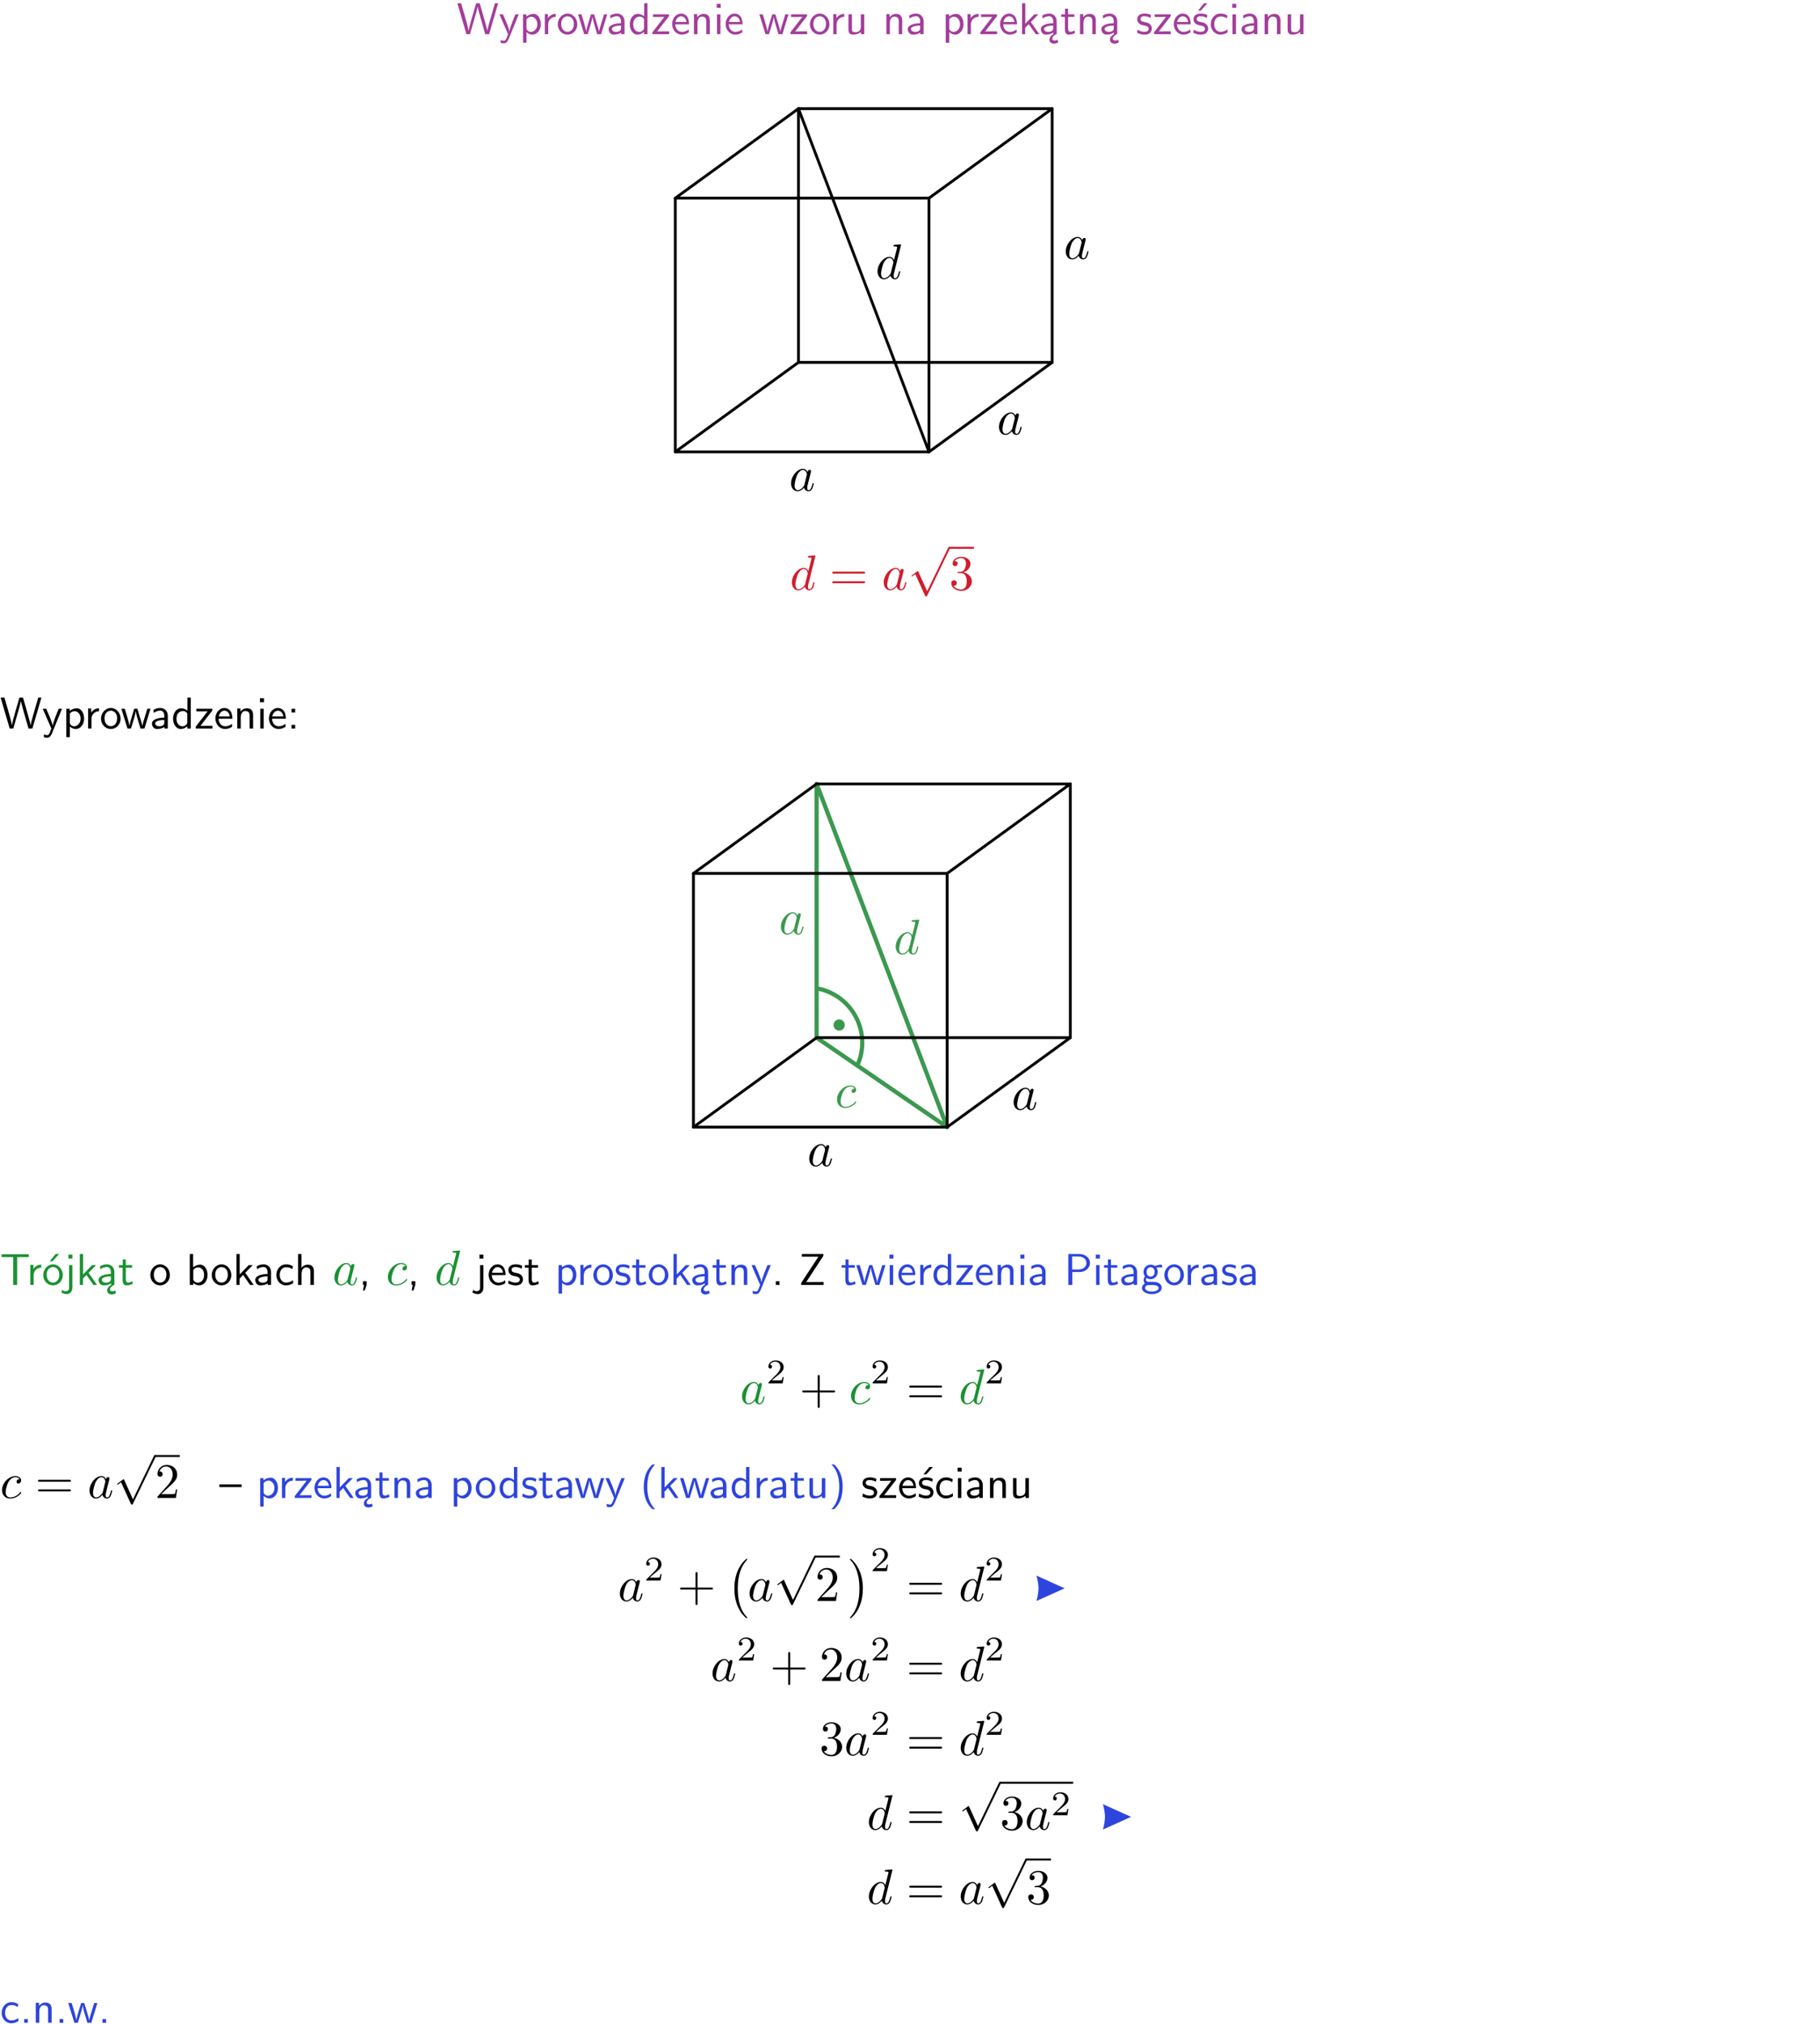 <?xml version="1.0" encoding="UTF-8"?>
<svg width="366pt" height="407pt" version="1.2" viewBox="0 0 366 407" xmlns="http://www.w3.org/2000/svg" xmlns:xlink="http://www.w3.org/1999/xlink">
 <defs>
  <symbol id="glyph0-1" overflow="visible">
   <path d="m8.328-6.219h-0.641l-0.812 2.812c-0.234 0.797-0.672 2.297-0.719 2.766 0-0.016-0.062-0.484-0.656-2.531l-0.875-3.047h-0.719l-0.812 2.797c-0.203 0.688-0.641 2.25-0.688 2.766h-0.016c-0.031-0.359-0.281-1.25-0.344-1.547-0.125-0.422-0.172-0.609-0.422-1.484l-0.734-2.531h-0.766l1.828 6.219h0.719l0.891-3.109c0.203-0.656 0.578-2 0.641-2.453 0.047 0.266 0.25 1.109 0.5 1.969l1.031 3.594h0.781z"/>
  </symbol>
  <symbol id="glyph0-2" overflow="visible">
   <path d="m4-3.984h-0.672c-1.172 2.859-1.188 3.266-1.188 3.469h-0.016c-0.047-0.594-0.766-2.266-0.812-2.344l-0.484-1.125h-0.703l1.734 3.984c-0.094 0.281-0.281 0.719-0.312 0.812-0.234 0.516-0.391 0.516-0.516 0.516-0.141 0-0.438-0.031-0.703-0.141l0.062 0.578c0.188 0.047 0.438 0.078 0.641 0.078 0.312 0 0.641-0.109 1.016-1.031z"/>
  </symbol>
  <symbol id="glyph0-3" overflow="visible">
   <path d="m1.438-0.406c0.281 0.25 0.672 0.5 1.203 0.5 0.875 0 1.672-0.875 1.672-2.094 0-1.078-0.578-2.078-1.438-2.078-0.531 0-1.047 0.188-1.469 0.531v-0.438h-0.672v5.719h0.703zm0-2.578c0.219-0.312 0.562-0.516 0.953-0.516 0.672 0 1.219 0.672 1.219 1.5 0 0.922-0.641 1.547-1.312 1.547-0.344 0-0.594-0.172-0.766-0.422-0.094-0.125-0.094-0.141-0.094-0.312z"/>
  </symbol>
  <symbol id="glyph0-4" overflow="visible">
   <path d="m1.406-1.922c0-0.891 0.641-1.547 1.531-1.562v-0.594c-0.797 0-1.297 0.453-1.578 0.859v-0.812h-0.625v4.031h0.672z"/>
  </symbol>
  <symbol id="glyph0-5" overflow="visible">
   <path d="m4.203-1.969c0-1.203-0.891-2.172-1.953-2.172-1.109 0-1.984 1-1.984 2.172s0.922 2.062 1.969 2.062c1.078 0 1.969-0.906 1.969-2.062zm-1.969 1.5c-0.625 0-1.266-0.516-1.266-1.594s0.688-1.531 1.266-1.531c0.625 0 1.266 0.469 1.266 1.531s-0.609 1.594-1.266 1.594z"/>
  </symbol>
  <symbol id="glyph0-6" overflow="visible">
   <path d="m5.984-3.984h-0.641l-0.578 1.906c-0.109 0.312-0.375 1.203-0.422 1.594-0.031-0.281-0.266-1.078-0.422-1.594l-0.578-1.906h-0.625l-0.516 1.688c-0.094 0.312-0.406 1.344-0.438 1.797-0.047-0.422-0.344-1.438-0.484-1.938l-0.469-1.547h-0.688l1.234 3.984h0.703c0.047-0.141 0.359-1.141 0.562-1.844 0.125-0.422 0.375-1.297 0.391-1.641h0.016c0.016 0.25 0.172 0.875 0.281 1.266l0.656 2.219h0.797z"/>
  </symbol>
  <symbol id="glyph0-7" overflow="visible">
   <path d="m3.578-2.594c0-0.906-0.656-1.547-1.484-1.547-0.578 0-0.984 0.156-1.406 0.391l0.062 0.594c0.453-0.328 0.906-0.453 1.344-0.453 0.422 0 0.781 0.359 0.781 1.031v0.375c-1.344 0.031-2.484 0.406-2.484 1.188 0 0.391 0.25 1.109 1.031 1.109 0.125 0 0.969-0.016 1.484-0.422v0.328h0.672zm-0.703 1.406c0 0.172 0 0.391-0.297 0.562-0.266 0.172-0.609 0.172-0.703 0.172-0.438 0-0.828-0.203-0.828-0.578 0-0.625 1.453-0.688 1.828-0.703z"/>
  </symbol>
  <symbol id="glyph0-8" overflow="visible">
   <path d="m3.891-6.219h-0.672v2.625c-0.469-0.391-0.969-0.484-1.312-0.484-0.891 0-1.578 0.938-1.578 2.094 0 1.172 0.688 2.078 1.531 2.078 0.297 0 0.828-0.078 1.328-0.562v0.469h0.703zm-0.703 4.969c0 0.125 0 0.297-0.297 0.547-0.203 0.188-0.422 0.25-0.656 0.25-0.562 0-1.219-0.422-1.219-1.531 0-1.188 0.781-1.547 1.312-1.547 0.391 0 0.672 0.203 0.859 0.484z"/>
  </symbol>
  <symbol id="glyph0-9" overflow="visible">
   <path d="m3.594-3.625v-0.359h-3.219v0.531h1.25c0.109 0 0.219-0.016 0.328-0.016h0.688l-2.391 3.094v0.375h3.359v-0.562h-1.328c-0.109 0-0.203 0.016-0.312 0.016h-0.766z"/>
  </symbol>
  <symbol id="glyph0-10" overflow="visible">
   <path d="m3.719-1.969c0-0.297-0.016-0.969-0.359-1.516-0.375-0.547-0.922-0.656-1.25-0.656-0.984 0-1.797 0.953-1.797 2.109 0 1.188 0.859 2.125 1.938 2.125 0.562 0 1.078-0.203 1.422-0.469l-0.047-0.578c-0.562 0.469-1.156 0.5-1.359 0.5-0.719 0-1.297-0.625-1.328-1.516zm-2.734-0.484c0.141-0.688 0.625-1.141 1.125-1.141 0.469 0 0.969 0.312 1.094 1.141z"/>
  </symbol>
  <symbol id="glyph0-11" overflow="visible">
   <path d="m3.906-2.672c0-0.594-0.141-1.406-1.234-1.406-0.812 0-1.25 0.609-1.297 0.672v-0.625h-0.656v4.031h0.703v-2.203c0-0.594 0.234-1.328 0.906-1.328 0.859 0 0.875 0.641 0.875 0.922v2.609h0.703z"/>
  </symbol>
  <symbol id="glyph0-12" overflow="visible">
   <path d="m1.469-6.094h-0.812v0.797h0.812zm-0.062 2.109h-0.688v3.984h0.688z"/>
  </symbol>
  <symbol id="glyph0-13" overflow="visible">
   <path d="m3.906-3.984h-0.703v2.609c0 0.672-0.5 0.984-1.078 0.984-0.641 0-0.703-0.234-0.703-0.625v-2.969h-0.703v3c0 0.656 0.219 1.078 0.953 1.078 0.484 0 1.125-0.141 1.562-0.531v0.438h0.672z"/>
  </symbol>
  <symbol id="glyph0-14" overflow="visible">
   <path d="m2.516-2.438 1.516-1.547h-0.812l-1.812 1.875v-4.109h-0.656v6.219h0.625v-1.266l0.719-0.75 1.391 2.016h0.734z"/>
  </symbol>
  <symbol id="glyph0-15" overflow="visible">
   <path d="m2.875-1.188c0 0.172 0 0.391-0.297 0.562-0.266 0.172-0.609 0.172-0.703 0.172-0.438 0-0.828-0.203-0.828-0.578 0-0.625 1.453-0.688 1.828-0.703zm-0.188 2.125c0-0.406 0.375-0.703 0.797-0.938h0.094v-2.594c0-0.906-0.656-1.547-1.484-1.547-0.578 0-0.984 0.156-1.406 0.391l0.062 0.594c0.453-0.328 0.906-0.453 1.344-0.453 0.422 0 0.781 0.359 0.781 1.031v0.375c-1.344 0.031-2.484 0.406-2.484 1.188 0 0.391 0.25 1.109 1.031 1.109 0.125 0 0.969-0.016 1.484-0.422v0.328c-0.453 0.25-0.812 0.688-0.781 1.141 0.016 0.391 0.281 0.766 0.891 0.766 0.297 0 0.516-0.062 0.875-0.234l-0.125-0.531c-0.203 0.094-0.406 0.141-0.594 0.141-0.25-0.031-0.469-0.078-0.484-0.344z"/>
  </symbol>
  <symbol id="glyph0-16" overflow="visible">
   <path d="m1.562-3.469h1.266v-0.516h-1.266v-1.141h-0.609v1.141h-0.781v0.516h0.75v2.406c0 0.531 0.125 1.156 0.75 1.156s1.078-0.219 1.312-0.328l-0.156-0.531c-0.234 0.188-0.516 0.297-0.797 0.297-0.344 0-0.469-0.281-0.469-0.75z"/>
  </symbol>
  <symbol id="glyph0-17" overflow="visible">
   <path d="m3.078-3.844c-0.469-0.219-0.828-0.297-1.297-0.297-0.219 0-1.484 0-1.484 1.188 0 0.438 0.266 0.719 0.484 0.891 0.281 0.203 0.469 0.234 0.969 0.328 0.328 0.062 0.844 0.172 0.844 0.656 0 0.609-0.703 0.609-0.844 0.609-0.734 0-1.234-0.328-1.391-0.438l-0.109 0.609c0.281 0.141 0.781 0.391 1.516 0.391 0.156 0 0.641 0 1.031-0.281 0.281-0.219 0.438-0.578 0.438-0.953 0-0.5-0.344-0.812-0.359-0.828-0.344-0.312-0.594-0.375-1.031-0.453-0.5-0.094-0.906-0.188-0.906-0.625 0-0.562 0.641-0.562 0.75-0.562 0.297 0 0.766 0.047 1.281 0.344z"/>
  </symbol>
  <symbol id="glyph0-18" overflow="visible">
   <path d="m3.078-3.844c-0.469-0.219-0.828-0.297-1.297-0.297-0.219 0-1.484 0-1.484 1.188 0 0.438 0.266 0.719 0.484 0.891 0.281 0.203 0.469 0.234 0.969 0.328 0.328 0.062 0.844 0.172 0.844 0.656 0 0.609-0.703 0.609-0.844 0.609-0.734 0-1.234-0.328-1.391-0.438l-0.109 0.609c0.281 0.141 0.781 0.391 1.516 0.391 0.156 0 0.641 0 1.031-0.281 0.281-0.219 0.438-0.578 0.438-0.953 0-0.5-0.344-0.812-0.359-0.828-0.344-0.312-0.594-0.375-1.031-0.453-0.5-0.094-0.906-0.188-0.906-0.625 0-0.562 0.641-0.562 0.75-0.562 0.297 0 0.766 0.047 1.281 0.344zm0.031-2.375h-0.703l-1.203 1.484h0.562z"/>
  </symbol>
  <symbol id="glyph0-19" overflow="visible">
   <path d="m3.672-3.75c-0.531-0.297-0.828-0.391-1.375-0.391-1.25 0-1.969 1.094-1.969 2.156 0 1.109 0.812 2.078 1.938 2.078 0.484 0 0.969-0.125 1.453-0.453l-0.047-0.594c-0.469 0.359-0.953 0.484-1.406 0.484-0.734 0-1.25-0.656-1.25-1.531 0-0.703 0.344-1.562 1.297-1.562 0.453 0 0.766 0.078 1.25 0.391z"/>
  </symbol>
  <symbol id="glyph0-20" overflow="visible">
   <path d="m1.609-3.984h-0.734v0.75h0.734zm-0.734 3.234v0.75h0.734v-0.75z"/>
  </symbol>
  <symbol id="glyph0-21" overflow="visible">
   <path d="m3.453-5.594h0.797 0.328 1.203v-0.578h-5.453v0.578h1.203 0.312 0.812v5.594h0.797z"/>
  </symbol>
  <symbol id="glyph0-22" overflow="visible">
   <path d="m4.203-1.969c0-1.203-0.891-2.172-1.953-2.172-1.109 0-1.984 1-1.984 2.172s0.922 2.062 1.969 2.062c1.078 0 1.969-0.906 1.969-2.062zm-1.969 1.5c-0.625 0-1.266-0.516-1.266-1.594s0.688-1.531 1.266-1.531c0.625 0 1.266 0.469 1.266 1.531s-0.609 1.594-1.266 1.594zm1.234-5.75h-0.703l-1.203 1.484h0.547z"/>
  </symbol>
  <symbol id="glyph0-23" overflow="visible">
   <path d="m1.656-6.094h-0.797v0.797h0.797zm-2.203 7.625c0.438 0.25 0.844 0.312 1.078 0.312 0.562 0 1.125-0.469 1.125-1.312v-4.516h-0.672v4.594c0 0.578-0.453 0.656-0.703 0.656-0.266 0-0.5-0.094-0.688-0.281z"/>
  </symbol>
  <symbol id="glyph0-24" overflow="visible">
   <path d="m1.406-6.219h-0.672v6.219h0.703v-0.406c0.219 0.188 0.594 0.5 1.203 0.5 0.891 0 1.672-0.891 1.672-2.094 0-1.109-0.625-2.078-1.453-2.078-0.359 0-0.906 0.094-1.453 0.531zm0.031 3.219c0.141-0.219 0.469-0.531 0.953-0.531 0.531 0 1.219 0.391 1.219 1.531 0 1.172-0.75 1.547-1.297 1.547-0.359 0-0.656-0.156-0.875-0.562z"/>
  </symbol>
  <symbol id="glyph0-25" overflow="visible">
   <path d="m3.906-2.672c0-0.594-0.141-1.406-1.234-1.406-0.562 0-0.984 0.281-1.266 0.641v-2.781h-0.688v6.219h0.703v-2.203c0-0.594 0.234-1.328 0.906-1.328 0.859 0 0.875 0.641 0.875 0.922v2.609h0.703z"/>
  </symbol>
  <symbol id="glyph0-26" overflow="visible">
   <path d="m1.609-0.016v-0.734h-0.734v0.75h0.219l-0.219 1.125h0.359z"/>
  </symbol>
  <symbol id="glyph0-27" overflow="visible">
   <path d="m1.609-0.75h-0.734v0.75h0.734z"/>
  </symbol>
  <symbol id="glyph0-28" overflow="visible">
   <path d="m4.969-5.859v-0.359h-4.344v0.547h1.781 0.328 1.219l-3.453 5.281v0.391h4.516v-0.594h-0.859c-0.781 0-1.578 0.016-2.359 0.016h-0.281z"/>
  </symbol>
  <symbol id="glyph0-29" overflow="visible">
   <path d="m3.156-2.594c1.109 0 2.062-0.812 2.062-1.812 0-0.969-0.891-1.812-2.125-1.812h-2.234v6.219h0.797v-2.594zm-0.266-3.125c1 0 1.609 0.547 1.609 1.312 0 0.703-0.578 1.297-1.609 1.297h-1.266v-2.609z"/>
  </symbol>
  <symbol id="glyph0-30" overflow="visible">
   <path d="m3.156-3.5c0.203 0 0.453-0.047 0.672-0.047 0.156 0 0.5 0.031 0.516 0.031l-0.094-0.562c-0.625 0-1.141 0.172-1.422 0.281-0.188-0.156-0.484-0.281-0.844-0.281-0.781 0-1.422 0.641-1.422 1.453 0 0.344 0.109 0.656 0.297 0.891-0.266 0.375-0.266 0.719-0.266 0.766 0 0.234 0.078 0.5 0.234 0.688-0.469 0.266-0.578 0.688-0.578 0.922 0 0.672 0.891 1.203 1.984 1.203 1.109 0 1.984-0.531 1.984-1.219 0-1.25-1.5-1.25-1.844-1.25h-0.781c-0.125 0-0.531 0-0.531-0.469 0-0.094 0.047-0.25 0.109-0.328 0.188 0.141 0.484 0.266 0.812 0.266 0.812 0 1.438-0.672 1.438-1.469 0-0.422-0.203-0.75-0.297-0.891zm-1.172 1.828c-0.328 0-0.797-0.203-0.797-0.953 0-0.734 0.469-0.938 0.797-0.938 0.391 0 0.812 0.25 0.812 0.938 0 0.703-0.422 0.953-0.812 0.953zm0.406 1.703c0.188 0 1.203 0 1.203 0.609 0 0.406-0.609 0.703-1.344 0.703s-1.375-0.281-1.375-0.703c0-0.031 0-0.609 0.703-0.609z"/>
  </symbol>
  <symbol id="glyph0-31" overflow="visible">
   <path d="m4.469-2.188v-0.547h-4.469v0.547z"/>
  </symbol>
  <symbol id="glyph0-32" overflow="visible">
   <path d="m2.438-6.734c-0.297 0.281-0.891 0.828-1.312 1.922-0.359 0.969-0.422 1.922-0.422 2.562 0 2.906 1.297 4.094 1.734 4.5h0.547c-0.438-0.438-1.578-1.594-1.578-4.5 0-0.5 0.031-1.547 0.391-2.609 0.375-1.031 0.891-1.578 1.188-1.875z"/>
  </symbol>
  <symbol id="glyph0-33" overflow="visible">
   <path d="m1.047 2.25c0.297-0.281 0.891-0.828 1.297-1.922 0.359-0.969 0.422-1.922 0.422-2.578 0-2.891-1.281-4.078-1.719-4.484h-0.547c0.438 0.438 1.578 1.594 1.578 4.484 0 0.516-0.031 1.562-0.406 2.625-0.359 1.031-0.875 1.578-1.172 1.875z"/>
  </symbol>
  <symbol id="glyph1-1" overflow="visible">
   <path d="m3.719-3.766c-0.188-0.375-0.469-0.641-0.922-0.641-1.156 0-2.391 1.469-2.391 2.922 0 0.938 0.547 1.594 1.312 1.594 0.203 0 0.703-0.047 1.297-0.75 0.078 0.422 0.438 0.75 0.906 0.75 0.359 0 0.578-0.234 0.75-0.547 0.156-0.359 0.297-0.969 0.297-0.984 0-0.109-0.094-0.109-0.125-0.109-0.094 0-0.109 0.047-0.141 0.188-0.172 0.641-0.344 1.234-0.75 1.234-0.281 0-0.297-0.266-0.297-0.453 0-0.219 0.016-0.312 0.125-0.75 0.109-0.406 0.125-0.516 0.219-0.891 0.172-0.641 0.203-0.828 0.359-1.391 0.062-0.281 0.062-0.297 0.062-0.344 0-0.172-0.109-0.266-0.281-0.266-0.25 0-0.391 0.219-0.422 0.438zm-0.641 2.578c-0.062 0.188-0.062 0.203-0.203 0.375-0.438 0.547-0.844 0.703-1.125 0.703-0.5 0-0.641-0.547-0.641-0.938 0-0.5 0.312-1.719 0.547-2.188 0.312-0.578 0.75-0.953 1.156-0.953 0.641 0 0.781 0.812 0.781 0.875s-0.016 0.125-0.031 0.172z"/>
  </symbol>
  <symbol id="glyph1-2" overflow="visible">
   <path d="m5.141-6.812s0-0.109-0.125-0.109c-0.156 0-1.094 0.094-1.266 0.109-0.078 0.016-0.141 0.062-0.141 0.188s0.094 0.125 0.234 0.125c0.484 0 0.5 0.062 0.5 0.172l-0.031 0.203-0.594 2.359c-0.188-0.375-0.469-0.641-0.922-0.641-1.156 0-2.391 1.469-2.391 2.922 0 0.938 0.547 1.594 1.312 1.594 0.203 0 0.703-0.047 1.297-0.75 0.078 0.422 0.438 0.75 0.906 0.75 0.359 0 0.578-0.234 0.75-0.547 0.156-0.359 0.297-0.969 0.297-0.984 0-0.109-0.094-0.109-0.125-0.109-0.094 0-0.109 0.047-0.141 0.188-0.172 0.641-0.344 1.234-0.75 1.234-0.281 0-0.297-0.266-0.297-0.453 0-0.25 0.016-0.312 0.047-0.484zm-2.062 5.625c-0.062 0.188-0.062 0.203-0.203 0.375-0.438 0.547-0.844 0.703-1.125 0.703-0.5 0-0.641-0.547-0.641-0.938 0-0.5 0.312-1.719 0.547-2.188 0.312-0.578 0.75-0.953 1.156-0.953 0.641 0 0.781 0.812 0.781 0.875s-0.016 0.125-0.031 0.172z"/>
  </symbol>
  <symbol id="glyph1-3" overflow="visible">
   <path d="m3.953-3.781c-0.172 0-0.297 0-0.438 0.125-0.172 0.156-0.188 0.328-0.188 0.391 0 0.25 0.188 0.359 0.375 0.359 0.281 0 0.547-0.25 0.547-0.641 0-0.484-0.469-0.859-1.172-0.859-1.344 0-2.672 1.422-2.672 2.828 0 0.906 0.578 1.688 1.625 1.688 1.422 0 2.25-1.062 2.25-1.172 0-0.062-0.047-0.141-0.109-0.141s-0.078 0.031-0.141 0.109c-0.781 0.984-1.875 0.984-1.984 0.984-0.625 0-0.906-0.484-0.906-1.094 0-0.406 0.203-1.375 0.547-1.984 0.312-0.578 0.859-1 1.406-1 0.328 0 0.719 0.125 0.859 0.406z"/>
  </symbol>
  <symbol id="glyph2-1" overflow="visible">
   <path d="m6.844-3.266c0.156 0 0.344 0 0.344-0.188 0-0.203-0.188-0.203-0.328-0.203h-5.969c-0.141 0-0.328 0-0.328 0.203 0 0.188 0.188 0.188 0.328 0.188zm0.016 1.938c0.141 0 0.328 0 0.328-0.203 0-0.188-0.188-0.188-0.344-0.188h-5.953c-0.141 0-0.328 0-0.328 0.188 0 0.203 0.188 0.203 0.328 0.203z"/>
  </symbol>
  <symbol id="glyph2-2" overflow="visible">
   <path d="m2.891-3.516c0.812-0.266 1.391-0.953 1.391-1.75 0-0.812-0.875-1.375-1.828-1.375-1 0-1.766 0.594-1.766 1.359 0 0.328 0.219 0.516 0.516 0.516s0.5-0.219 0.5-0.516c0-0.484-0.469-0.484-0.609-0.484 0.297-0.5 0.953-0.625 1.312-0.625 0.422 0 0.969 0.219 0.969 1.109 0 0.125-0.031 0.703-0.281 1.141-0.297 0.484-0.641 0.516-0.891 0.516-0.078 0.016-0.312 0.031-0.391 0.031-0.078 0.016-0.141 0.031-0.141 0.125 0 0.109 0.062 0.109 0.234 0.109h0.438c0.812 0 1.188 0.672 1.188 1.656 0 1.359-0.688 1.641-1.125 1.641s-1.188-0.172-1.531-0.75c0.344 0.047 0.656-0.172 0.656-0.547 0-0.359-0.266-0.562-0.547-0.562-0.25 0-0.562 0.141-0.562 0.578 0 0.906 0.922 1.562 2.016 1.562 1.219 0 2.125-0.906 2.125-1.922 0-0.812-0.641-1.594-1.672-1.812z"/>
  </symbol>
  <symbol id="glyph2-3" overflow="visible">
   <path d="m4.078-2.297h2.781c0.141 0 0.328 0 0.328-0.203 0-0.188-0.188-0.188-0.328-0.188h-2.781v-2.797c0-0.141 0-0.328-0.203-0.328s-0.203 0.188-0.203 0.328v2.797h-2.781c-0.141 0-0.328 0-0.328 0.188 0 0.203 0.188 0.203 0.328 0.203h2.781v2.797c0 0.141 0 0.328 0.203 0.328s0.203-0.188 0.203-0.328z"/>
  </symbol>
  <symbol id="glyph2-4" overflow="visible">
   <path d="m4.469-1.734h-0.234c-0.062 0.297-0.125 0.734-0.234 0.891-0.062 0.078-0.719 0.078-0.938 0.078h-1.797l1.062-1.031c1.547-1.375 2.141-1.906 2.141-2.906 0-1.141-0.891-1.938-2.109-1.938-1.125 0-1.859 0.922-1.859 1.812 0 0.547 0.5 0.547 0.531 0.547 0.172 0 0.516-0.109 0.516-0.531 0-0.25-0.188-0.516-0.531-0.516-0.078 0-0.094 0-0.125 0.016 0.219-0.656 0.766-1.016 1.344-1.016 0.906 0 1.328 0.812 1.328 1.625 0 0.797-0.484 1.578-1.047 2.203l-1.906 2.125c-0.109 0.109-0.109 0.141-0.109 0.375h3.703z"/>
  </symbol>
  <symbol id="glyph3-1" overflow="visible">
   <path d="m3.875 8.516-1.766-3.906c-0.047-0.078-0.062-0.141-0.141-0.141-0.031 0-0.047 0-0.141 0.094l-0.984 0.734c-0.109 0.094-0.109 0.109-0.109 0.141 0 0.078 0.031 0.109 0.094 0.109 0.031 0 0.047 0 0.141-0.078l0.516-0.391 1.969 4.344c0.062 0.141 0.078 0.141 0.203 0.141 0.156 0 0.172-0.031 0.234-0.188l4.547-9.406c0.062-0.109 0.062-0.125 0.062-0.172 0-0.109-0.078-0.203-0.203-0.203-0.109 0-0.141 0.078-0.203 0.203z"/>
  </symbol>
  <symbol id="glyph4-1" overflow="visible">
   <path d="m3.516-1.266h-0.234c-0.016 0.156-0.094 0.562-0.188 0.625-0.047 0.047-0.578 0.047-0.688 0.047h-1.281c0.734-0.641 0.984-0.844 1.391-1.172 0.516-0.406 1-0.844 1-1.5 0-0.844-0.734-1.359-1.625-1.359-0.859 0-1.453 0.609-1.453 1.25 0 0.344 0.297 0.391 0.375 0.391 0.156 0 0.359-0.125 0.359-0.375 0-0.125-0.047-0.375-0.406-0.375 0.219-0.484 0.688-0.641 1.016-0.641 0.703 0 1.062 0.547 1.062 1.109 0 0.609-0.438 1.078-0.656 1.328l-1.672 1.672c-0.078 0.062-0.078 0.078-0.078 0.266h2.875z"/>
  </symbol>
  <symbol id="glyph5-1" overflow="visible">
   <path d="m4.109 11.453c0-0.031-0.016-0.062-0.031-0.094-0.453-0.484-1.141-1.297-1.562-2.922-0.219-0.906-0.312-1.922-0.312-2.859 0-2.625 0.625-4.453 1.828-5.75 0.078-0.094 0.078-0.109 0.078-0.125 0-0.109-0.078-0.109-0.109-0.109-0.156 0-0.688 0.609-0.812 0.75-1.031 1.219-1.672 3-1.672 5.234 0 1.406 0.25 3.406 1.562 5.094 0.094 0.125 0.734 0.875 0.922 0.875 0.031 0 0.109 0 0.109-0.094z"/>
  </symbol>
  <symbol id="glyph5-2" overflow="visible">
   <path d="m3.047 5.578c0-1.406-0.25-3.422-1.562-5.094-0.094-0.125-0.75-0.891-0.922-0.891-0.047 0-0.125 0.031-0.125 0.109 0 0.031 0.016 0.062 0.062 0.094 0.484 0.516 1.125 1.328 1.531 2.922 0.234 0.906 0.328 1.922 0.328 2.859 0 1-0.094 2.016-0.359 3-0.375 1.391-0.969 2.188-1.469 2.75-0.094 0.094-0.094 0.109-0.094 0.125 0 0.078 0.078 0.094 0.125 0.094 0.141 0 0.688-0.594 0.812-0.734 1.016-1.219 1.672-3 1.672-5.234z"/>
  </symbol>
  <clipPath id="clip1">
   <path d="m0 0h365.67v1h-365.67z"/>
  </clipPath>
 </defs>
 <g id="surface1">
  <g fill="#a33d9b">
   <use x="91.845" y="6.868" xlink:href="#glyph0-1"/>
   <use x="100.313" y="6.868" xlink:href="#glyph0-2"/>
   <use x="104.447" y="6.868" xlink:href="#glyph0-3"/>
  </g>
  <g fill="#a33d9b">
   <use x="108.829" y="6.868" xlink:href="#glyph0-4"/>
   <use x="111.893" y="6.868" xlink:href="#glyph0-5"/>
  </g>
  <g fill="#a33d9b">
   <use x="116.125" y="6.868" xlink:href="#glyph0-6"/>
  </g>
  <g fill="#a33d9b">
   <use x="122.01" y="6.868" xlink:href="#glyph0-7"/>
   <use x="126.319" y="6.868" xlink:href="#glyph0-8"/>
   <use x="130.952" y="6.868" xlink:href="#glyph0-9"/>
   <use x="134.85" y="6.868" xlink:href="#glyph0-10"/>
   <use x="138.834" y="6.868" xlink:href="#glyph0-11"/>
   <use x="143.467" y="6.868" xlink:href="#glyph0-12"/>
   <use x="145.609" y="6.868" xlink:href="#glyph0-10"/>
  </g>
  <g fill="#a33d9b">
   <use x="152.58" y="6.868" xlink:href="#glyph0-6"/>
   <use x="158.707" y="6.868" xlink:href="#glyph0-9"/>
   <use x="162.604" y="6.868" xlink:href="#glyph0-5"/>
  </g>
  <g fill="#a33d9b">
   <use x="166.836" y="6.868" xlink:href="#glyph0-4"/>
   <use x="169.9" y="6.868" xlink:href="#glyph0-13"/>
  </g>
  <g fill="#a33d9b">
   <use x="177.528" y="6.868" xlink:href="#glyph0-11"/>
   <use x="182.161" y="6.868" xlink:href="#glyph0-7"/>
  </g>
  <g fill="#a33d9b">
   <use x="189.456" y="6.868" xlink:href="#glyph0-3"/>
  </g>
  <g fill="#a33d9b">
   <use x="193.838" y="6.868" xlink:href="#glyph0-4"/>
   <use x="196.902" y="6.868" xlink:href="#glyph0-9"/>
   <use x="200.799" y="6.868" xlink:href="#glyph0-10"/>
   <use x="204.784" y="6.868" xlink:href="#glyph0-14"/>
  </g>
  <g fill="#a33d9b">
   <use x="208.917" y="6.868" xlink:href="#glyph0-15"/>
   <use x="213.226" y="6.868" xlink:href="#glyph0-16"/>
   <use x="216.464" y="6.868" xlink:href="#glyph0-11"/>
   <use x="221.097" y="6.868" xlink:href="#glyph0-15"/>
  </g>
  <g fill="#a33d9b">
   <use x="228.401" y="6.868" xlink:href="#glyph0-17"/>
   <use x="231.837" y="6.868" xlink:href="#glyph0-9"/>
   <use x="235.735" y="6.868" xlink:href="#glyph0-10"/>
   <use x="239.72" y="6.868" xlink:href="#glyph0-18"/>
   <use x="243.157" y="6.868" xlink:href="#glyph0-19"/>
   <use x="247.141" y="6.868" xlink:href="#glyph0-12"/>
   <use x="249.283" y="6.868" xlink:href="#glyph0-7"/>
   <use x="253.593" y="6.868" xlink:href="#glyph0-11"/>
   <use x="258.226" y="6.868" xlink:href="#glyph0-13"/>
  </g>
  <path transform="matrix(1 0 0 -1 135.8 90.865)" d="m51.022 0.002-26.254 69.016" fill="none" stroke="#000" stroke-linecap="round" stroke-linejoin="round" stroke-miterlimit="10" stroke-width=".567"/>
  <path transform="matrix(1 0 0 -1 135.8 90.865)" d="m-0.002 0.002h51.023l24.77 17.992h-51.023l-24.77-17.992" fill="none" stroke="#000" stroke-linecap="round" stroke-linejoin="round" stroke-miterlimit="10" stroke-width=".567"/>
  <path transform="matrix(1 0 0 -1 135.8 90.865)" d="m-0.002 51.025h51.023l24.77 17.992h-51.023l-24.77-17.992" fill="none" stroke="#000" stroke-linecap="round" stroke-linejoin="round" stroke-miterlimit="10" stroke-width=".567"/>
  <path transform="matrix(1 0 0 -1 135.8 90.865)" d="m-0.002 0.002v51.023" fill="none" stroke="#000" stroke-linecap="round" stroke-linejoin="round" stroke-miterlimit="10" stroke-width=".567"/>
  <path transform="matrix(1 0 0 -1 135.8 90.865)" d="m51.022 0.002v51.023" fill="none" stroke="#000" stroke-linecap="round" stroke-linejoin="round" stroke-miterlimit="10" stroke-width=".567"/>
  <path transform="matrix(1 0 0 -1 135.8 90.865)" d="m75.791 17.994v51.023" fill="none" stroke="#000" stroke-linecap="round" stroke-linejoin="round" stroke-miterlimit="10" stroke-width=".567"/>
  <path transform="matrix(1 0 0 -1 135.8 90.865)" d="m24.768 17.994v51.023" fill="none" stroke="#000" stroke-linecap="round" stroke-linejoin="round" stroke-miterlimit="10" stroke-width=".567"/>
  <g>
   <use x="158.677" y="98.679" xlink:href="#glyph1-1"/>
  </g>
  <g>
   <use x="200.488" y="87.341" xlink:href="#glyph1-1"/>
  </g>
  <g>
   <use x="176.065" y="56.057" xlink:href="#glyph1-2"/>
  </g>
  <g>
   <use x="213.917" y="52.055" xlink:href="#glyph1-1"/>
  </g>
  <g fill="#d11c2d">
   <use x="158.84" y="118.604" xlink:href="#glyph1-2"/>
  </g>
  <g fill="#d11c2d">
   <use x="166.793" y="118.604" xlink:href="#glyph2-1"/>
  </g>
  <g fill="#d11c2d">
   <use x="177.309" y="118.604" xlink:href="#glyph1-1"/>
  </g>
  <g fill="#d11c2d">
   <use x="182.575" y="110.363" xlink:href="#glyph3-1"/>
  </g>
  <path transform="matrix(1 0 0 -1 190.88 110.16)" d="m9.0625e-4 -6.25e-5h4.981" fill="none" stroke="#d11c2d" stroke-miterlimit="10" stroke-width=".398"/>
  <g fill="#d11c2d">
   <use x="190.878" y="118.604" xlink:href="#glyph2-2"/>
  </g>
  <g>
   <use y="146.5" xlink:href="#glyph0-1"/>
   <use x="8.468" y="146.5" xlink:href="#glyph0-2"/>
   <use x="12.602" y="146.5" xlink:href="#glyph0-3"/>
  </g>
  <g>
   <use x="16.984" y="146.5" xlink:href="#glyph0-4"/>
   <use x="20.048" y="146.5" xlink:href="#glyph0-5"/>
  </g>
  <g>
   <use x="24.28" y="146.5" xlink:href="#glyph0-6"/>
  </g>
  <g>
   <use x="30.165" y="146.5" xlink:href="#glyph0-7"/>
   <use x="34.474" y="146.5" xlink:href="#glyph0-8"/>
   <use x="39.107" y="146.5" xlink:href="#glyph0-9"/>
   <use x="43.005" y="146.5" xlink:href="#glyph0-10"/>
   <use x="46.989" y="146.5" xlink:href="#glyph0-11"/>
   <use x="51.622" y="146.5" xlink:href="#glyph0-12"/>
   <use x="53.764" y="146.5" xlink:href="#glyph0-10"/>
   <use x="57.749" y="146.5" xlink:href="#glyph0-20"/>
  </g>
  <path transform="matrix(1 0 0 -1 139.45 226.65)" d="m24.768 17.993 26.254-17.992-26.254 69.02v-51.027" fill="none" stroke="#3b994f" stroke-linecap="round" stroke-linejoin="round" stroke-miterlimit="10" stroke-width=".85"/>
  <path transform="matrix(1 0 0 -1 139.45 226.65)" d="m32.952 12.387c1.422 3.125 1.316 6.731-0.285 9.77-1.602 3.039-4.516 5.164-7.898 5.758" fill="none" stroke="#3b994f" stroke-linecap="round" stroke-linejoin="round" stroke-miterlimit="10" stroke-width=".85"/>
  <path d="m169.89 206.11c0-0.625-0.508-1.133-1.133-1.133s-1.133 0.508-1.133 1.133c0 0.629 0.508 1.137 1.133 1.137s1.133-0.508 1.133-1.137z" fill="#3b994f"/>
  <path transform="matrix(1 0 0 -1 139.45 226.65)" d="m-0.001 6.9625e-4h51.023l24.77 17.992h-51.023l-24.77-17.992" fill="none" stroke="#000" stroke-linecap="round" stroke-linejoin="round" stroke-miterlimit="10" stroke-width=".567"/>
  <path transform="matrix(1 0 0 -1 139.45 226.65)" d="m-0.001 51.024h51.023l24.77 17.996h-51.023l-24.77-17.996" fill="none" stroke="#000" stroke-linecap="round" stroke-linejoin="round" stroke-miterlimit="10" stroke-width=".567"/>
  <path transform="matrix(1 0 0 -1 139.45 226.65)" d="m-0.001 6.9625e-4v51.023" fill="none" stroke="#000" stroke-linecap="round" stroke-linejoin="round" stroke-miterlimit="10" stroke-width=".567"/>
  <path transform="matrix(1 0 0 -1 139.45 226.65)" d="m51.022 6.9625e-4v51.023" fill="none" stroke="#000" stroke-linecap="round" stroke-linejoin="round" stroke-miterlimit="10" stroke-width=".567"/>
  <path transform="matrix(1 0 0 -1 139.45 226.65)" d="m75.792 17.993v51.027" fill="none" stroke="#000" stroke-linecap="round" stroke-linejoin="round" stroke-miterlimit="10" stroke-width=".567"/>
  <g>
   <use x="162.332" y="234.467" xlink:href="#glyph1-1"/>
  </g>
  <g>
   <use x="203.435" y="223.129" xlink:href="#glyph1-1"/>
  </g>
  <g fill="#3b994f">
   <use x="179.721" y="191.845" xlink:href="#glyph1-2"/>
  </g>
  <g fill="#3b994f">
   <use x="156.627" y="187.843" xlink:href="#glyph1-1"/>
  </g>
  <g fill="#3b994f">
   <use x="167.912" y="222.675" xlink:href="#glyph1-3"/>
  </g>
  <g fill="#199132">
   <use y="258.378" xlink:href="#glyph0-21"/>
  </g>
  <g fill="#199132">
   <use x="5.358" y="258.378" xlink:href="#glyph0-4"/>
   <use x="8.422" y="258.378" xlink:href="#glyph0-22"/>
   <use x="12.905" y="258.378" xlink:href="#glyph0-23"/>
   <use x="15.297" y="258.378" xlink:href="#glyph0-14"/>
  </g>
  <g fill="#199132">
   <use x="19.429" y="258.378" xlink:href="#glyph0-15"/>
   <use x="23.739" y="258.378" xlink:href="#glyph0-16"/>
  </g>
  <g>
   <use x="29.962" y="258.378" xlink:href="#glyph0-5"/>
  </g>
  <g>
   <use x="37.431" y="258.378" xlink:href="#glyph0-24"/>
  </g>
  <g>
   <use x="42.315" y="258.378" xlink:href="#glyph0-5"/>
   <use x="46.798" y="258.378" xlink:href="#glyph0-14"/>
  </g>
  <g>
   <use x="50.931" y="258.378" xlink:href="#glyph0-7"/>
   <use x="55.24" y="258.378" xlink:href="#glyph0-19"/>
   <use x="59.225" y="258.378" xlink:href="#glyph0-25"/>
  </g>
  <g fill="#199132">
   <use x="66.849" y="258.378" xlink:href="#glyph1-1"/>
  </g>
  <g>
   <use x="72.116" y="258.378" xlink:href="#glyph0-26"/>
  </g>
  <g fill="#199132">
   <use x="77.595" y="258.378" xlink:href="#glyph1-3"/>
  </g>
  <g>
   <use x="81.906" y="258.378" xlink:href="#glyph0-26"/>
  </g>
  <g fill="#199132">
   <use x="87.386" y="258.378" xlink:href="#glyph1-2"/>
  </g>
  <g>
   <use x="95.56" y="258.378" xlink:href="#glyph0-23"/>
   <use x="97.951" y="258.378" xlink:href="#glyph0-10"/>
   <use x="101.936" y="258.378" xlink:href="#glyph0-17"/>
   <use x="105.373" y="258.378" xlink:href="#glyph0-16"/>
  </g>
  <g fill="#2d44dd">
   <use x="111.596" y="258.378" xlink:href="#glyph0-3"/>
  </g>
  <g fill="#2d44dd">
   <use x="115.987" y="258.378" xlink:href="#glyph0-4"/>
   <use x="119.051" y="258.378" xlink:href="#glyph0-5"/>
   <use x="123.534" y="258.378" xlink:href="#glyph0-17"/>
   <use x="126.971" y="258.378" xlink:href="#glyph0-16"/>
   <use x="130.209" y="258.378" xlink:href="#glyph0-5"/>
   <use x="134.692" y="258.378" xlink:href="#glyph0-14"/>
  </g>
  <g fill="#2d44dd">
   <use x="138.825" y="258.378" xlink:href="#glyph0-15"/>
   <use x="143.134" y="258.378" xlink:href="#glyph0-16"/>
   <use x="146.372" y="258.378" xlink:href="#glyph0-11"/>
   <use x="151.005" y="258.378" xlink:href="#glyph0-2"/>
  </g>
  <g>
   <use x="155.139" y="258.378" xlink:href="#glyph0-27"/>
  </g>
  <g>
   <use x="160.616" y="258.378" xlink:href="#glyph0-28"/>
  </g>
  <g fill="#2d44dd">
   <use x="169.081" y="258.378" xlink:href="#glyph0-16"/>
  </g>
  <g fill="#2d44dd">
   <use x="172.077" y="258.378" xlink:href="#glyph0-6"/>
   <use x="178.203" y="258.378" xlink:href="#glyph0-12"/>
   <use x="180.345" y="258.378" xlink:href="#glyph0-10"/>
   <use x="184.33" y="258.378" xlink:href="#glyph0-4"/>
   <use x="187.394" y="258.378" xlink:href="#glyph0-8"/>
   <use x="192.027" y="258.378" xlink:href="#glyph0-9"/>
   <use x="195.925" y="258.378" xlink:href="#glyph0-10"/>
   <use x="199.909" y="258.378" xlink:href="#glyph0-11"/>
   <use x="204.542" y="258.378" xlink:href="#glyph0-12"/>
   <use x="206.684" y="258.378" xlink:href="#glyph0-7"/>
  </g>
  <g fill="#2d44dd">
   <use x="213.979" y="258.378" xlink:href="#glyph0-29"/>
   <use x="219.708" y="258.378" xlink:href="#glyph0-12"/>
   <use x="221.85" y="258.378" xlink:href="#glyph0-16"/>
   <use x="225.088" y="258.378" xlink:href="#glyph0-7"/>
   <use x="229.397" y="258.378" xlink:href="#glyph0-30"/>
   <use x="233.88" y="258.378" xlink:href="#glyph0-5"/>
  </g>
  <g fill="#2d44dd">
   <use x="238.112" y="258.378" xlink:href="#glyph0-4"/>
   <use x="241.176" y="258.378" xlink:href="#glyph0-7"/>
   <use x="245.485" y="258.378" xlink:href="#glyph0-17"/>
   <use x="248.922" y="258.378" xlink:href="#glyph0-7"/>
  </g>
  <g fill="#199132">
   <use x="148.817" y="282.288" xlink:href="#glyph1-1"/>
  </g>
  <g>
   <use x="154.083" y="278.174" xlink:href="#glyph4-1"/>
  </g>
  <g>
   <use x="160.767" y="282.288" xlink:href="#glyph2-3"/>
  </g>
  <g fill="#199132">
   <use x="170.729" y="282.288" xlink:href="#glyph1-3"/>
  </g>
  <g>
   <use x="175.041" y="278.174" xlink:href="#glyph4-1"/>
  </g>
  <g>
   <use x="182.277" y="282.288" xlink:href="#glyph2-1"/>
  </g>
  <g fill="#199132">
   <use x="192.793" y="282.288" xlink:href="#glyph1-2"/>
  </g>
  <g>
   <use x="197.979" y="278.174" xlink:href="#glyph4-1"/>
  </g>
  <g>
   <use y="301.217" xlink:href="#glyph1-3"/>
  </g>
  <g>
   <use x="7.079" y="301.217" xlink:href="#glyph2-1"/>
  </g>
  <g>
   <use x="17.595" y="301.217" xlink:href="#glyph1-1"/>
  </g>
  <g>
   <use x="22.861" y="292.976" xlink:href="#glyph3-1"/>
  </g>
  <path transform="matrix(1 0 0 -1 31.163 292.78)" d="m0.001-0.001h4.981" fill="none" stroke="#000" stroke-miterlimit="10" stroke-width=".398"/>
  <g>
   <use x="31.163" y="301.217" xlink:href="#glyph2-4"/>
  </g>
  <g>
   <use x="44.115" y="301.217" xlink:href="#glyph0-31"/>
  </g>
  <g fill="#2d44dd">
   <use x="51.584" y="301.217" xlink:href="#glyph0-3"/>
  </g>
  <g fill="#2d44dd">
   <use x="55.966" y="301.217" xlink:href="#glyph0-4"/>
   <use x="59.03" y="301.217" xlink:href="#glyph0-9"/>
   <use x="62.927" y="301.217" xlink:href="#glyph0-10"/>
  </g>
  <g fill="#2d44dd">
   <use x="66.921" y="301.217" xlink:href="#glyph0-14"/>
  </g>
  <g fill="#2d44dd">
   <use x="71.054" y="301.217" xlink:href="#glyph0-15"/>
   <use x="75.363" y="301.217" xlink:href="#glyph0-16"/>
   <use x="78.601" y="301.217" xlink:href="#glyph0-11"/>
   <use x="83.234" y="301.217" xlink:href="#glyph0-7"/>
  </g>
  <g fill="#2d44dd">
   <use x="90.529" y="301.217" xlink:href="#glyph0-3"/>
  </g>
  <g fill="#2d44dd">
   <use x="95.413" y="301.217" xlink:href="#glyph0-5"/>
  </g>
  <g fill="#2d44dd">
   <use x="100.138" y="301.217" xlink:href="#glyph0-8"/>
   <use x="104.771" y="301.217" xlink:href="#glyph0-17"/>
   <use x="108.208" y="301.217" xlink:href="#glyph0-16"/>
   <use x="111.445" y="301.217" xlink:href="#glyph0-7"/>
  </g>
  <g fill="#2d44dd">
   <use x="115.513" y="301.217" xlink:href="#glyph0-6"/>
   <use x="121.639" y="301.217" xlink:href="#glyph0-2"/>
  </g>
  <g fill="#2d44dd">
   <use x="128.76" y="301.217" xlink:href="#glyph0-32"/>
   <use x="132.247" y="301.217" xlink:href="#glyph0-14"/>
   <use x="136.63" y="301.217" xlink:href="#glyph0-6"/>
  </g>
  <g fill="#2d44dd">
   <use x="142.506" y="301.217" xlink:href="#glyph0-7"/>
   <use x="146.815" y="301.217" xlink:href="#glyph0-8"/>
   <use x="151.448" y="301.217" xlink:href="#glyph0-4"/>
   <use x="154.512" y="301.217" xlink:href="#glyph0-7"/>
   <use x="158.821" y="301.217" xlink:href="#glyph0-16"/>
   <use x="162.059" y="301.217" xlink:href="#glyph0-13"/>
   <use x="166.692" y="301.217" xlink:href="#glyph0-33"/>
  </g>
  <g>
   <use x="173.165" y="301.217" xlink:href="#glyph0-17"/>
   <use x="176.602" y="301.217" xlink:href="#glyph0-9"/>
   <use x="180.499" y="301.217" xlink:href="#glyph0-10"/>
  </g>
  <g>
   <use x="184.493" y="301.217" xlink:href="#glyph0-18"/>
   <use x="187.93" y="301.217" xlink:href="#glyph0-19"/>
   <use x="191.914" y="301.217" xlink:href="#glyph0-12"/>
   <use x="194.057" y="301.217" xlink:href="#glyph0-7"/>
   <use x="198.366" y="301.217" xlink:href="#glyph0-11"/>
   <use x="202.999" y="301.217" xlink:href="#glyph0-13"/>
  </g>
  <g>
   <use x="124.251" y="321.928" xlink:href="#glyph1-1"/>
  </g>
  <g>
   <use x="129.517" y="317.815" xlink:href="#glyph4-1"/>
  </g>
  <g>
   <use x="136.2" y="321.928" xlink:href="#glyph2-3"/>
  </g>
  <g>
   <use x="146.163" y="313.858" xlink:href="#glyph5-1"/>
  </g>
  <g>
   <use x="150.331" y="321.928" xlink:href="#glyph1-1"/>
  </g>
  <g>
   <use x="155.597" y="313.2" xlink:href="#glyph3-1"/>
  </g>
  <path transform="matrix(1 0 0 -1 163.9 313)" d="m-5.625e-4 1e-3h4.981" fill="none" stroke="#000" stroke-miterlimit="10" stroke-width=".398"/>
  <g>
   <use x="163.899" y="321.928" xlink:href="#glyph2-4"/>
  </g>
  <g>
   <use x="170.474" y="313.858" xlink:href="#glyph5-2"/>
  </g>
  <g>
   <use x="175.041" y="315.923" xlink:href="#glyph4-1"/>
  </g>
  <g>
   <use x="182.277" y="321.928" xlink:href="#glyph2-1"/>
  </g>
  <g>
   <use x="192.793" y="321.928" xlink:href="#glyph1-2"/>
  </g>
  <g>
   <use x="197.979" y="317.815" xlink:href="#glyph4-1"/>
  </g>
  <path d="m214.09 319.38-5.668-2.555c0.215 0.633 0.426 1.887 0.426 2.555 0 0.664-0.211 1.918-0.426 2.551z" fill="#2d44dd"/>
  <g>
   <use x="142.881" y="338.008" xlink:href="#glyph1-1"/>
  </g>
  <g>
   <use x="148.147" y="333.894" xlink:href="#glyph4-1"/>
  </g>
  <g>
   <use x="154.831" y="338.008" xlink:href="#glyph2-3"/>
  </g>
  <g>
   <use x="164.792" y="338.008" xlink:href="#glyph2-4"/>
  </g>
  <g>
   <use x="169.774" y="338.008" xlink:href="#glyph1-1"/>
  </g>
  <g>
   <use x="175.041" y="333.894" xlink:href="#glyph4-1"/>
  </g>
  <g>
   <use x="182.277" y="338.008" xlink:href="#glyph2-1"/>
  </g>
  <g>
   <use x="192.793" y="338.008" xlink:href="#glyph1-2"/>
  </g>
  <g>
   <use x="197.979" y="333.894" xlink:href="#glyph4-1"/>
  </g>
  <g>
   <use x="164.793" y="352.952" xlink:href="#glyph2-2"/>
  </g>
  <g>
   <use x="169.774" y="352.952" xlink:href="#glyph1-1"/>
  </g>
  <g>
   <use x="175.041" y="348.838" xlink:href="#glyph4-1"/>
  </g>
  <g>
   <use x="182.277" y="352.952" xlink:href="#glyph2-1"/>
  </g>
  <g>
   <use x="192.793" y="352.952" xlink:href="#glyph1-2"/>
  </g>
  <g>
   <use x="197.979" y="348.838" xlink:href="#glyph4-1"/>
  </g>
  <g>
   <use x="174.325" y="367.896" xlink:href="#glyph1-2"/>
  </g>
  <g>
   <use x="182.277" y="367.896" xlink:href="#glyph2-1"/>
  </g>
  <g>
   <use x="192.793" y="358.692" xlink:href="#glyph3-1"/>
  </g>
  <path transform="matrix(1 0 0 -1 201.1 358.49)" d="m0.002 8.125e-4h14.715" fill="none" stroke="#000" stroke-miterlimit="10" stroke-width=".398"/>
  <g>
   <use x="201.096" y="367.896" xlink:href="#glyph2-2"/>
  </g>
  <g>
   <use x="206.077" y="367.896" xlink:href="#glyph1-1"/>
  </g>
  <g>
   <use x="211.343" y="365.018" xlink:href="#glyph4-1"/>
  </g>
  <path d="m227.46 365.34-5.672-2.551c0.219 0.633 0.426 1.883 0.426 2.551s-0.207 1.918-0.426 2.551z" fill="#2d44dd"/>
  <g>
   <use x="174.325" y="382.84" xlink:href="#glyph1-2"/>
  </g>
  <g>
   <use x="182.277" y="382.84" xlink:href="#glyph2-1"/>
  </g>
  <g>
   <use x="192.793" y="382.84" xlink:href="#glyph1-1"/>
  </g>
  <g>
   <use x="198.06" y="374.112" xlink:href="#glyph3-1"/>
  </g>
  <path transform="matrix(1 0 0 -1 206.36 373.91)" d="m0.001-0.001h4.981" fill="none" stroke="#000" stroke-miterlimit="10" stroke-width=".398"/>
  <g>
   <use x="206.362" y="382.84" xlink:href="#glyph2-2"/>
  </g>
  <g fill="#2d44dd">
   <use y="406.75" xlink:href="#glyph0-19"/>
   <use x="3.985" y="406.75" xlink:href="#glyph0-27"/>
   <use x="6.476" y="406.75" xlink:href="#glyph0-11"/>
   <use x="11.108" y="406.75" xlink:href="#glyph0-27"/>
   <use x="13.599" y="406.75" xlink:href="#glyph0-6"/>
   <use x="19.726" y="406.75" xlink:href="#glyph0-27"/>
  </g>
 </g>
</svg>
